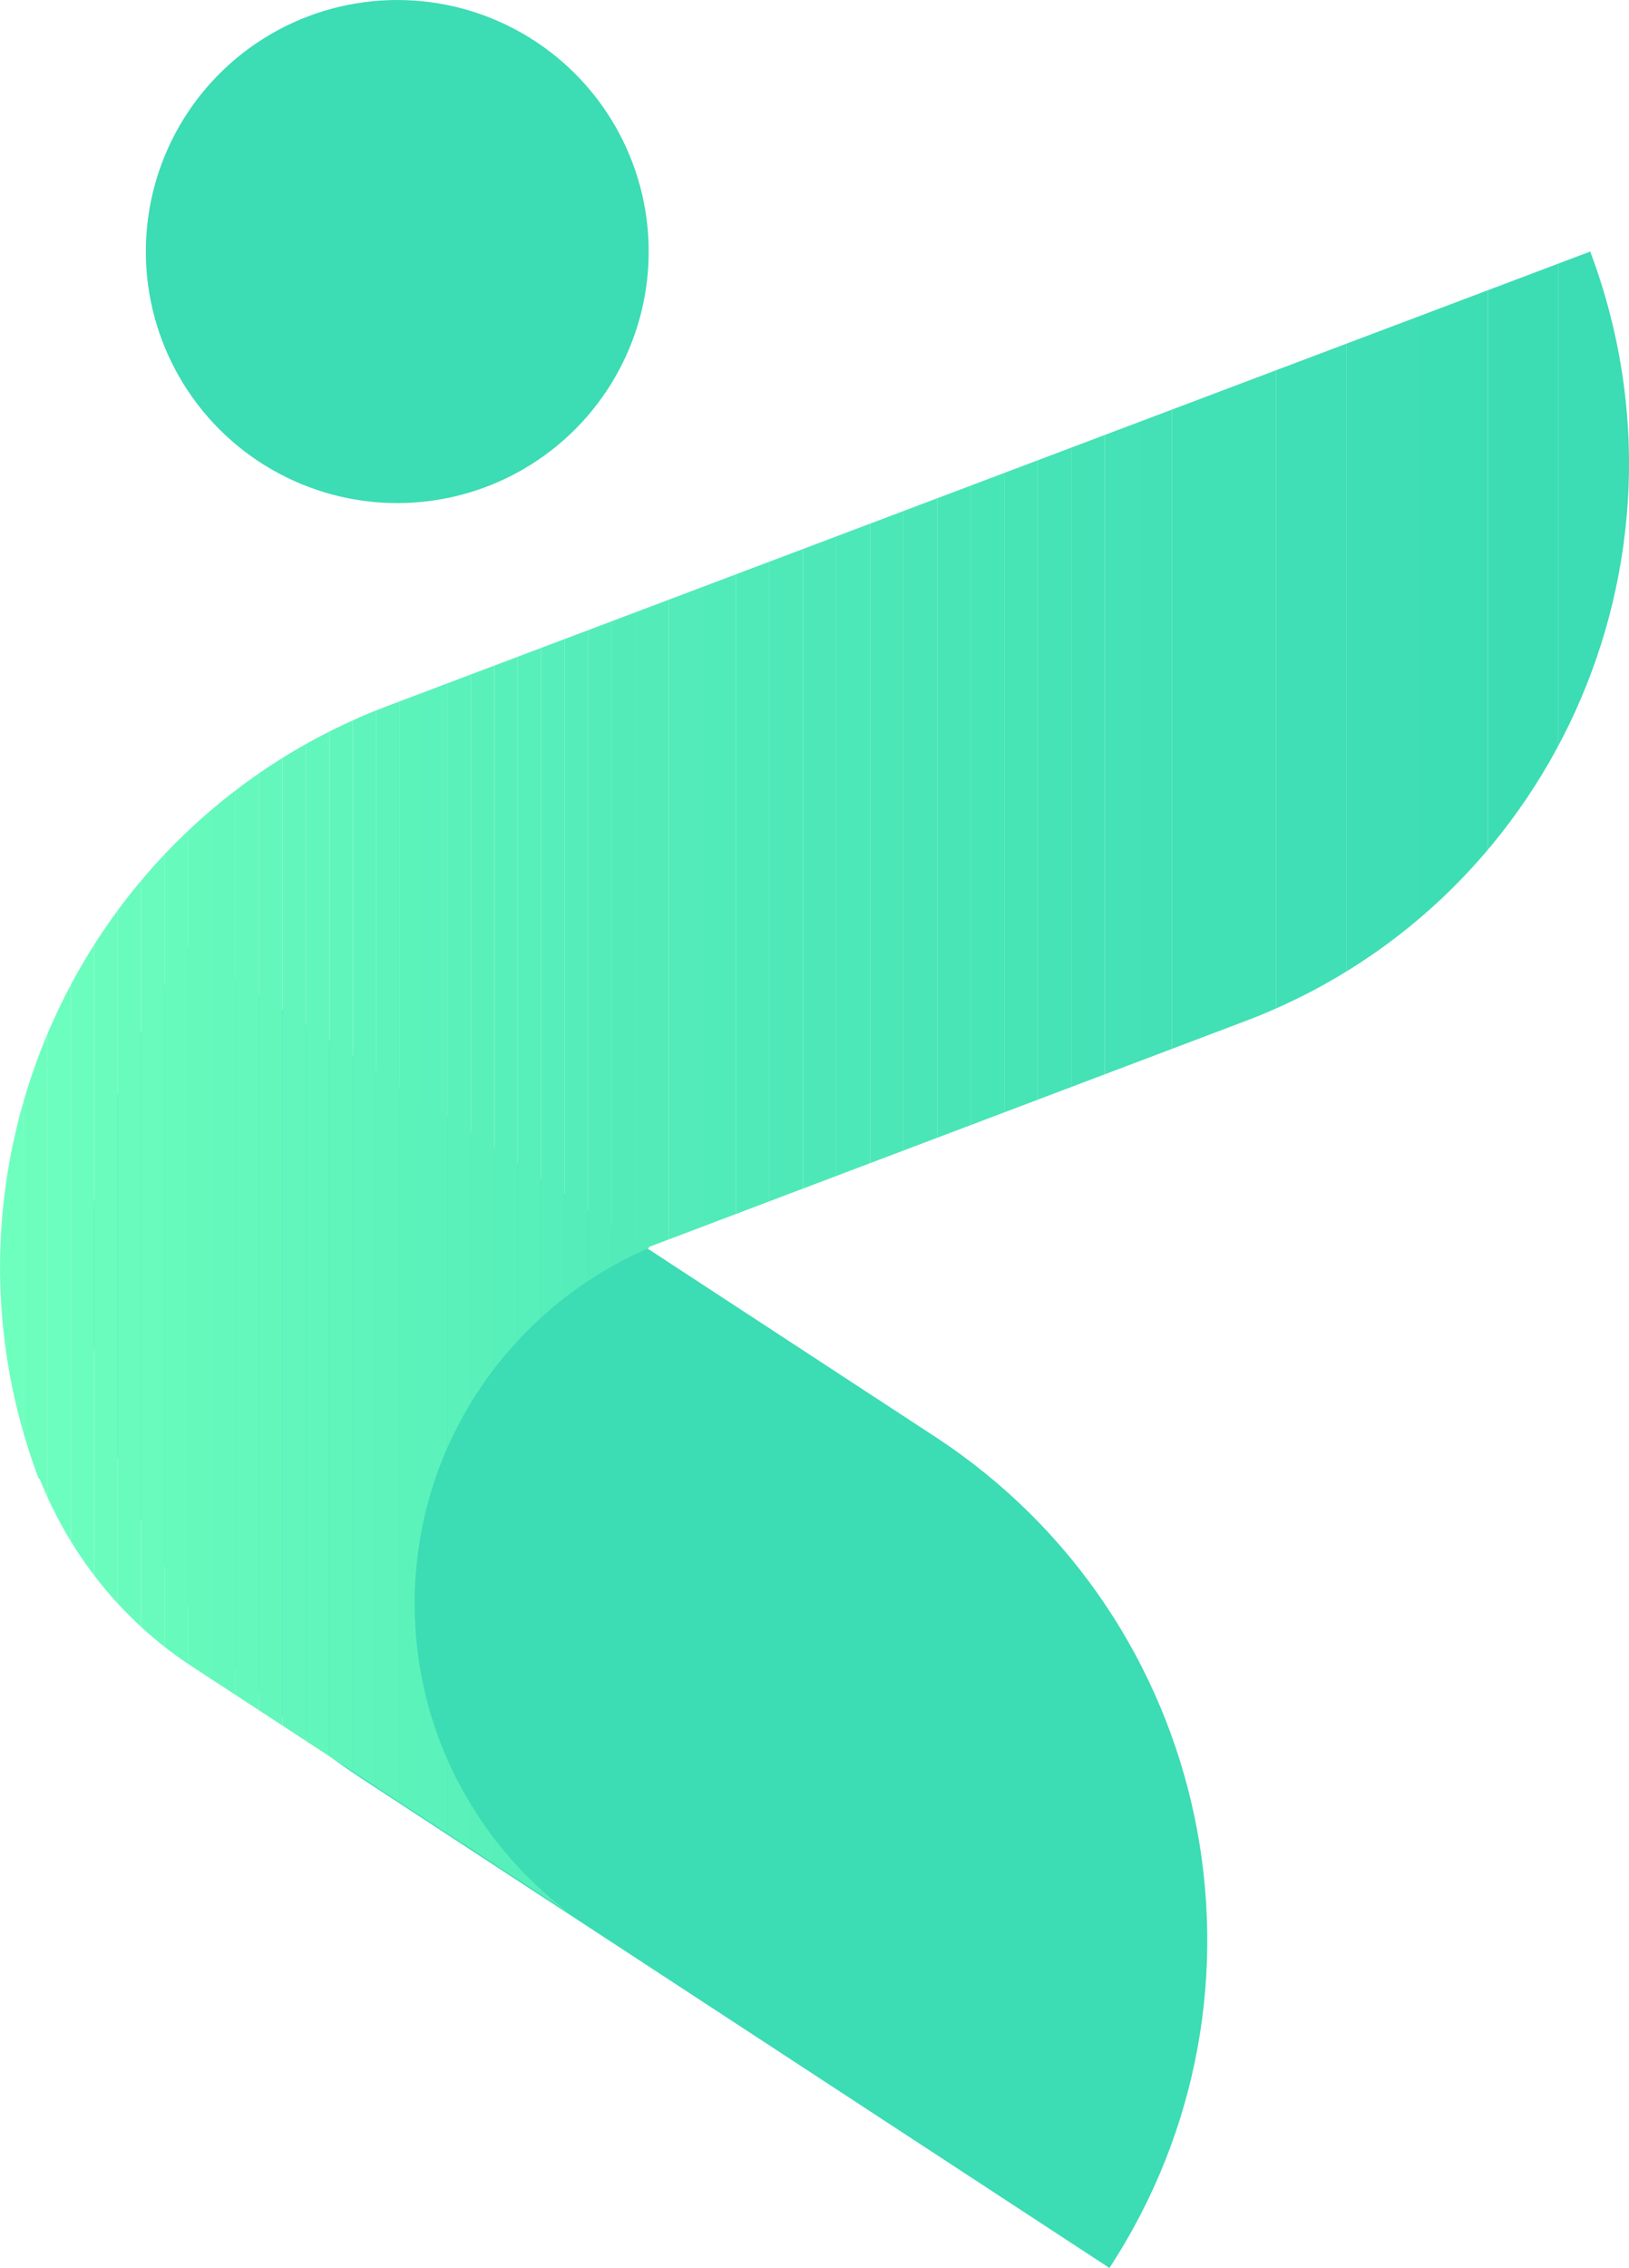 <svg xmlns="http://www.w3.org/2000/svg" xmlns:xlink="http://www.w3.org/1999/xlink" id="uuid-a9e648e8-f43d-4fb9-a697-8d662e437e91" data-name="Ebene 2" viewBox="0 0 243.61 339"><defs><style>      .uuid-b08c68f2-53f1-43bc-a7eb-da92b7299a2f {        fill: #45e2b6;      }      .uuid-b08c68f2-53f1-43bc-a7eb-da92b7299a2f, .uuid-e5d4058d-98fd-4094-9924-35e6cc502543, .uuid-a017ce21-0a6c-4629-8a04-512a40198ede, .uuid-76e93322-3e68-4084-8b8d-3ab8f76454f9, .uuid-088ce651-844a-4258-8657-0bce3e022e5d, .uuid-fc2068a8-b265-4c5d-99e8-0abe9de47472, .uuid-414146e9-b4f0-47fa-8f24-774df26348d9, .uuid-d73f3900-ac4c-44cf-800b-94f73bd01ed1, .uuid-3e3dd0ec-9781-4c3f-8cbb-e912e6428b8f, .uuid-74b35bb8-d97d-41dd-9d56-f37aede52ecb, .uuid-9d124649-611a-4e26-add1-d90e149eed83, .uuid-0e324b0c-a28f-4ccf-bca0-bd9034043d0e, .uuid-69676487-5a67-48b0-847b-d95e042517bf, .uuid-956ea6fb-15ab-4a3e-a9d6-8468c065a1c7, .uuid-00bac5b6-9a36-42c3-8fd9-6fcf6c5c9eb8, .uuid-386f8910-c0c8-40dc-b127-629948da79c7, .uuid-b52fcd65-b35b-4a5f-9687-d3d40daae07a, .uuid-87f0e56c-ea4e-4b20-b678-d571cb39e04f, .uuid-348b4a01-4a7b-4cd4-8ee7-8cd1946c4757, .uuid-ba531474-ac38-4d68-984f-f4c4e08fd473, .uuid-837af671-befa-40b7-995a-ea364f0ce2ba, .uuid-6bc24731-f033-4318-a979-c7c8e6ce59c5, .uuid-aa53de1d-fc60-46cc-839e-b33c93b21b62, .uuid-6603c50f-7f7a-4ffd-9dcf-8fd0f1c5453f, .uuid-9965e502-81be-4831-acfe-21c5342f2390, .uuid-48d81796-7f78-41e8-9e19-be125db44a58, .uuid-17e14e8e-b205-4315-9ccc-8363d5607f20, .uuid-8766784d-745e-4bd4-8423-f1e3a31a417a, .uuid-709eb596-0c5c-4f42-bbdf-c9e07bc4f8f9, .uuid-b41c26f5-ec4e-412d-9ee9-179dbf592fbd, .uuid-fd801a4f-c4fb-480f-8d21-12993fb35936, .uuid-75cb3ae3-9914-4315-b1df-4af92ff8a369, .uuid-0f6bcce2-cd7e-40ed-bea6-db62281f4396, .uuid-613ca4ba-f36b-47a4-8209-616f69324fd9, .uuid-7a8340d7-c8e9-4dff-8b35-fbcd655cb370, .uuid-0f57d38d-e798-4064-ba03-168c2a45445e, .uuid-615a0221-4b30-443a-b4a7-ded93600d6b8, .uuid-7993a518-10be-49f9-bba3-d40c785ce715, .uuid-925e69b2-5457-4a1c-9c20-cbb2974fa112, .uuid-955b5f0d-7e11-475e-8ccf-5180ac5d232d, .uuid-dd4a7e46-87dc-4c14-a47e-d529ecf21cbe, .uuid-bce81373-c539-4afe-9070-b38430c661cc, .uuid-c1a77a79-faff-46c8-b9c0-aa22453dc1a2, .uuid-98b6d41b-9b5b-4036-af35-31f6db47dd3a, .uuid-4fb6742e-fcc9-43ef-b326-9407955afba5, .uuid-7457d7e3-0486-40a5-aba2-e7ba952fc7b1, .uuid-2ab226a5-da9d-40b7-a104-bf734af1221a, .uuid-c7a9d920-c3ab-4fcd-9177-45199f19af60, .uuid-6796b2a5-7977-4244-8460-adcba73c382d {        stroke-width: 0px;      }      .uuid-e5d4058d-98fd-4094-9924-35e6cc502543 {        fill: #5ef4bb;      }      .uuid-a017ce21-0a6c-4629-8a04-512a40198ede {        fill: #4ee8b8;      }      .uuid-76e93322-3e68-4084-8b8d-3ab8f76454f9 {        fill: #52ebb9;      }      .uuid-088ce651-844a-4258-8657-0bce3e022e5d {        fill: none;      }      .uuid-fc2068a8-b265-4c5d-99e8-0abe9de47472 {        fill: #5df3bb;      }      .uuid-414146e9-b4f0-47fa-8f24-774df26348d9 {        fill: #40deb5;      }      .uuid-d73f3900-ac4c-44cf-800b-94f73bd01ed1 {        fill: #5af1ba;      }      .uuid-3e3dd0ec-9781-4c3f-8cbb-e912e6428b8f {        fill: #51ebb9;      }      .uuid-74b35bb8-d97d-41dd-9d56-f37aede52ecb {        fill: #65f8bc;      }      .uuid-9d124649-611a-4e26-add1-d90e149eed83 {        fill: #47e4b6;      }      .uuid-0e324b0c-a28f-4ccf-bca0-bd9034043d0e {        fill: #3cdcb4;      }      .uuid-69676487-5a67-48b0-847b-d95e042517bf {        fill: #50eab8;      }      .uuid-956ea6fb-15ab-4a3e-a9d6-8468c065a1c7 {        fill: #67fabd;      }      .uuid-00bac5b6-9a36-42c3-8fd9-6fcf6c5c9eb8 {        fill: #4de8b8;      }      .uuid-386f8910-c0c8-40dc-b127-629948da79c7 {        fill: #6dfebe;      }      .uuid-b52fcd65-b35b-4a5f-9687-d3d40daae07a {        fill: #49e5b7;      }      .uuid-87f0e56c-ea4e-4b20-b678-d571cb39e04f {        fill: #58f0ba;      }      .uuid-348b4a01-4a7b-4cd4-8ee7-8cd1946c4757 {        fill: #6bfdbd;      }      .uuid-ba531474-ac38-4d68-984f-f4c4e08fd473 {        fill: #3dddb4;      }      .uuid-837af671-befa-40b7-995a-ea364f0ce2ba {        fill: #56eeba;      }      .uuid-6bc24731-f033-4318-a979-c7c8e6ce59c5 {        fill: #55edb9;      }      .uuid-aa53de1d-fc60-46cc-839e-b33c93b21b62 {        fill: #5cf3bb;      }      .uuid-6603c50f-7f7a-4ffd-9dcf-8fd0f1c5453f {        fill: #4fe9b8;      }      .uuid-9965e502-81be-4831-acfe-21c5342f2390 {        fill: #44e2b6;      }      .uuid-48d81796-7f78-41e8-9e19-be125db44a58 {        fill: #41dfb5;      }      .uuid-17e14e8e-b205-4315-9ccc-8363d5607f20 {        fill: #62f6bc;      }      .uuid-8766784d-745e-4bd4-8423-f1e3a31a417a {        fill: #48e5b7;      }      .uuid-709eb596-0c5c-4f42-bbdf-c9e07bc4f8f9 {        fill: #63f7bc;      }      .uuid-b41c26f5-ec4e-412d-9ee9-179dbf592fbd {        fill: #64f8bc;      }      .uuid-fd801a4f-c4fb-480f-8d21-12993fb35936 {        fill: #3edeb4;      }      .uuid-75cb3ae3-9914-4315-b1df-4af92ff8a369 {        fill: #54edb9;      }      .uuid-0f6bcce2-cd7e-40ed-bea6-db62281f4396 {        fill: #4ce7b7;      }      .uuid-613ca4ba-f36b-47a4-8209-616f69324fd9 {        fill: #66f9bc;      }      .uuid-7a8340d7-c8e9-4dff-8b35-fbcd655cb370 {        fill: #5bf2bb;      }      .uuid-0f57d38d-e798-4064-ba03-168c2a45445e {        fill: #42e0b5;      }      .uuid-615a0221-4b30-443a-b4a7-ded93600d6b8 {        fill: #57efba;      }      .uuid-7993a518-10be-49f9-bba3-d40c785ce715 {        fill: #43e1b5;      }      .uuid-925e69b2-5457-4a1c-9c20-cbb2974fa112 {        fill: #46e3b6;      }      .uuid-955b5f0d-7e11-475e-8ccf-5180ac5d232d {        fill: #5ff5bb;      }      .uuid-dd4a7e46-87dc-4c14-a47e-d529ecf21cbe {        fill: #61f6bc;      }      .uuid-bce81373-c539-4afe-9070-b38430c661cc {        fill: #53ecb9;      }      .uuid-c1a77a79-faff-46c8-b9c0-aa22453dc1a2 {        fill: #68fbbd;      }      .uuid-98b6d41b-9b5b-4036-af35-31f6db47dd3a {        fill: #6cfebe;      }      .uuid-4fb6742e-fcc9-43ef-b326-9407955afba5 {        fill: #6afcbd;      }      .uuid-7457d7e3-0486-40a5-aba2-e7ba952fc7b1 {        fill: #69fbbd;      }      .uuid-2ab226a5-da9d-40b7-a104-bf734af1221a {        fill: #6effbe;      }      .uuid-7c208772-0b3f-4ab6-8f6b-bfd24652d99b {        clip-path: url(#uuid-71977737-c950-47a3-b9f3-864078079c3f);      }      .uuid-c7a9d920-c3ab-4fcd-9177-45199f19af60 {        fill: #4be6b7;      }      .uuid-6796b2a5-7977-4244-8460-adcba73c382d {        fill: #59f0ba;      }    </style><clipPath id="uuid-71977737-c950-47a3-b9f3-864078079c3f"><path class="uuid-088ce651-844a-4258-8657-0bce3e022e5d" d="M237.81,37.6h0L58.01,105.5C11.71,123-11.69,174.8,5.81,221.1h0l.1-.1c4.4,11.1,12.1,21.1,22.8,28.1l56.2,36.7c-13.9-10.6-22.9-27.3-22.9-46.1,0-23.9,14.5-44.3,35.1-53.2l-.1-.1,88.5-33.5c46.4-17.1,69.8-68.9,52.3-115.3h0Z"></path></clipPath></defs><g id="uuid-7a44e5c4-54e6-485d-b2d5-47040b17af1a" data-name="Ebene 2"><g id="uuid-b0d3a346-16df-42a9-9e63-799d9c17a033" data-name="Ebene 1-2"><g><circle class="uuid-0e324b0c-a28f-4ccf-bca0-bd9034043d0e" cx="59.41" cy="37.6" r="37.6"></circle><path class="uuid-0e324b0c-a28f-4ccf-bca0-bd9034043d0e" d="M139.91,214.8L28.01,141.6c-27.1,41.5-15.5,97.1,26,124.2l111.9,73.2c27.1-41.4,15.5-97-26-124.2Z"></path><g class="uuid-7c208772-0b3f-4ab6-8f6b-bfd24652d99b"><rect class="uuid-2ab226a5-da9d-40b7-a104-bf734af1221a" x="-11.69" y="37.6" width="11.69" height="248.2"></rect><rect class="uuid-2ab226a5-da9d-40b7-a104-bf734af1221a" x="0" y="37.6" width="3.52" height="248.2"></rect><rect class="uuid-386f8910-c0c8-40dc-b127-629948da79c7" x="3.52" y="37.6" width="3.52" height="248.2"></rect><rect class="uuid-98b6d41b-9b5b-4036-af35-31f6db47dd3a" x="7.04" y="37.6" width="3.52" height="248.2"></rect><rect class="uuid-348b4a01-4a7b-4cd4-8ee7-8cd1946c4757" x="10.56" y="37.6" width="3.52" height="248.2"></rect><rect class="uuid-4fb6742e-fcc9-43ef-b326-9407955afba5" x="14.08" y="37.6" width="3.52" height="248.2"></rect><rect class="uuid-7457d7e3-0486-40a5-aba2-e7ba952fc7b1" x="17.59" y="37.6" width="3.52" height="248.2"></rect><rect class="uuid-c1a77a79-faff-46c8-b9c0-aa22453dc1a2" x="21.11" y="37.6" width="3.52" height="248.2"></rect><rect class="uuid-956ea6fb-15ab-4a3e-a9d6-8468c065a1c7" x="24.63" y="37.6" width="3.52" height="248.2"></rect><rect class="uuid-613ca4ba-f36b-47a4-8209-616f69324fd9" x="28.15" y="37.6" width="3.52" height="248.2"></rect><rect class="uuid-74b35bb8-d97d-41dd-9d56-f37aede52ecb" x="31.67" y="37.6" width="3.52" height="248.2"></rect><rect class="uuid-b41c26f5-ec4e-412d-9ee9-179dbf592fbd" x="35.19" y="37.6" width="3.52" height="248.2"></rect><rect class="uuid-709eb596-0c5c-4f42-bbdf-c9e07bc4f8f9" x="38.71" y="37.6" width="3.52" height="248.2"></rect><rect class="uuid-17e14e8e-b205-4315-9ccc-8363d5607f20" x="42.23" y="37.6" width="3.52" height="248.2"></rect><rect class="uuid-dd4a7e46-87dc-4c14-a47e-d529ecf21cbe" x="45.74" y="37.6" width="3.52" height="248.2"></rect><rect class="uuid-955b5f0d-7e11-475e-8ccf-5180ac5d232d" x="49.26" y="37.6" width="3.52" height="248.2"></rect><rect class="uuid-e5d4058d-98fd-4094-9924-35e6cc502543" x="52.78" y="37.6" width="3.52" height="248.2"></rect><rect class="uuid-fc2068a8-b265-4c5d-99e8-0abe9de47472" x="56.3" y="37.6" width="3.52" height="248.2"></rect><rect class="uuid-aa53de1d-fc60-46cc-839e-b33c93b21b62" x="59.82" y="37.6" width="3.52" height="248.2"></rect><rect class="uuid-7a8340d7-c8e9-4dff-8b35-fbcd655cb370" x="63.34" y="37.6" width="3.52" height="248.2"></rect><rect class="uuid-d73f3900-ac4c-44cf-800b-94f73bd01ed1" x="66.86" y="37.6" width="3.52" height="248.2"></rect><rect class="uuid-6796b2a5-7977-4244-8460-adcba73c382d" x="70.38" y="37.6" width="3.52" height="248.2"></rect><rect class="uuid-87f0e56c-ea4e-4b20-b678-d571cb39e04f" x="73.9" y="37.6" width="3.52" height="248.2"></rect><rect class="uuid-615a0221-4b30-443a-b4a7-ded93600d6b8" x="77.41" y="37.6" width="3.52" height="248.2"></rect><rect class="uuid-837af671-befa-40b7-995a-ea364f0ce2ba" x="80.93" y="37.6" width="3.52" height="248.2"></rect><rect class="uuid-6bc24731-f033-4318-a979-c7c8e6ce59c5" x="84.45" y="37.6" width="3.52" height="248.2"></rect><rect class="uuid-75cb3ae3-9914-4315-b1df-4af92ff8a369" x="87.97" y="37.6" width="3.52" height="248.2"></rect><rect class="uuid-bce81373-c539-4afe-9070-b38430c661cc" x="91.49" y="37.6" width="3.52" height="248.2"></rect><rect class="uuid-bce81373-c539-4afe-9070-b38430c661cc" x="95.01" y="37.6" width="5.02" height="248.2"></rect><rect class="uuid-76e93322-3e68-4084-8b8d-3ab8f76454f9" x="100.02" y="37.6" width="5.02" height="248.2"></rect><rect class="uuid-3e3dd0ec-9781-4c3f-8cbb-e912e6428b8f" x="105.04" y="37.6" width="5.02" height="248.2"></rect><rect class="uuid-69676487-5a67-48b0-847b-d95e042517bf" x="110.05" y="37.6" width="5.02" height="248.2"></rect><rect class="uuid-6603c50f-7f7a-4ffd-9dcf-8fd0f1c5453f" x="115.07" y="37.6" width="5.02" height="248.2"></rect><rect class="uuid-a017ce21-0a6c-4629-8a04-512a40198ede" x="120.09" y="37.6" width="5.02" height="248.2"></rect><rect class="uuid-00bac5b6-9a36-42c3-8fd9-6fcf6c5c9eb8" x="125.1" y="37.6" width="5.02" height="248.2"></rect><rect class="uuid-0f6bcce2-cd7e-40ed-bea6-db62281f4396" x="130.12" y="37.6" width="5.02" height="248.2"></rect><rect class="uuid-c7a9d920-c3ab-4fcd-9177-45199f19af60" x="135.13" y="37.6" width="5.02" height="248.2"></rect><rect class="uuid-b52fcd65-b35b-4a5f-9687-d3d40daae07a" x="140.15" y="37.6" width="5.02" height="248.2"></rect><rect class="uuid-8766784d-745e-4bd4-8423-f1e3a31a417a" x="145.16" y="37.6" width="5.02" height="248.2"></rect><rect class="uuid-9d124649-611a-4e26-add1-d90e149eed83" x="150.18" y="37.6" width="5.02" height="248.2"></rect><rect class="uuid-925e69b2-5457-4a1c-9c20-cbb2974fa112" x="155.19" y="37.6" width="5.02" height="248.2"></rect><rect class="uuid-b08c68f2-53f1-43bc-a7eb-da92b7299a2f" x="160.21" y="37.6" width="5.02" height="248.2"></rect><rect class="uuid-9965e502-81be-4831-acfe-21c5342f2390" x="165.23" y="37.6" width="5.02" height="248.2"></rect><rect class="uuid-7993a518-10be-49f9-bba3-d40c785ce715" x="170.24" y="37.6" width="5.02" height="248.2"></rect><rect class="uuid-0f57d38d-e798-4064-ba03-168c2a45445e" x="175.26" y="37.6" width="5.02" height="248.2"></rect><rect class="uuid-0f57d38d-e798-4064-ba03-168c2a45445e" x="180.27" y="37.6" width="10.56" height="248.2"></rect><rect class="uuid-48d81796-7f78-41e8-9e19-be125db44a58" x="190.83" y="37.6" width="10.56" height="248.2"></rect><rect class="uuid-414146e9-b4f0-47fa-8f24-774df26348d9" x="201.38" y="37.6" width="10.56" height="248.2"></rect><rect class="uuid-fd801a4f-c4fb-480f-8d21-12993fb35936" x="211.94" y="37.6" width="10.56" height="248.2"></rect><rect class="uuid-ba531474-ac38-4d68-984f-f4c4e08fd473" x="222.5" y="37.6" width="10.56" height="248.2"></rect><rect class="uuid-0e324b0c-a28f-4ccf-bca0-bd9034043d0e" x="233.05" y="37.6" width="10.56" height="248.2"></rect></g></g></g></g></svg>